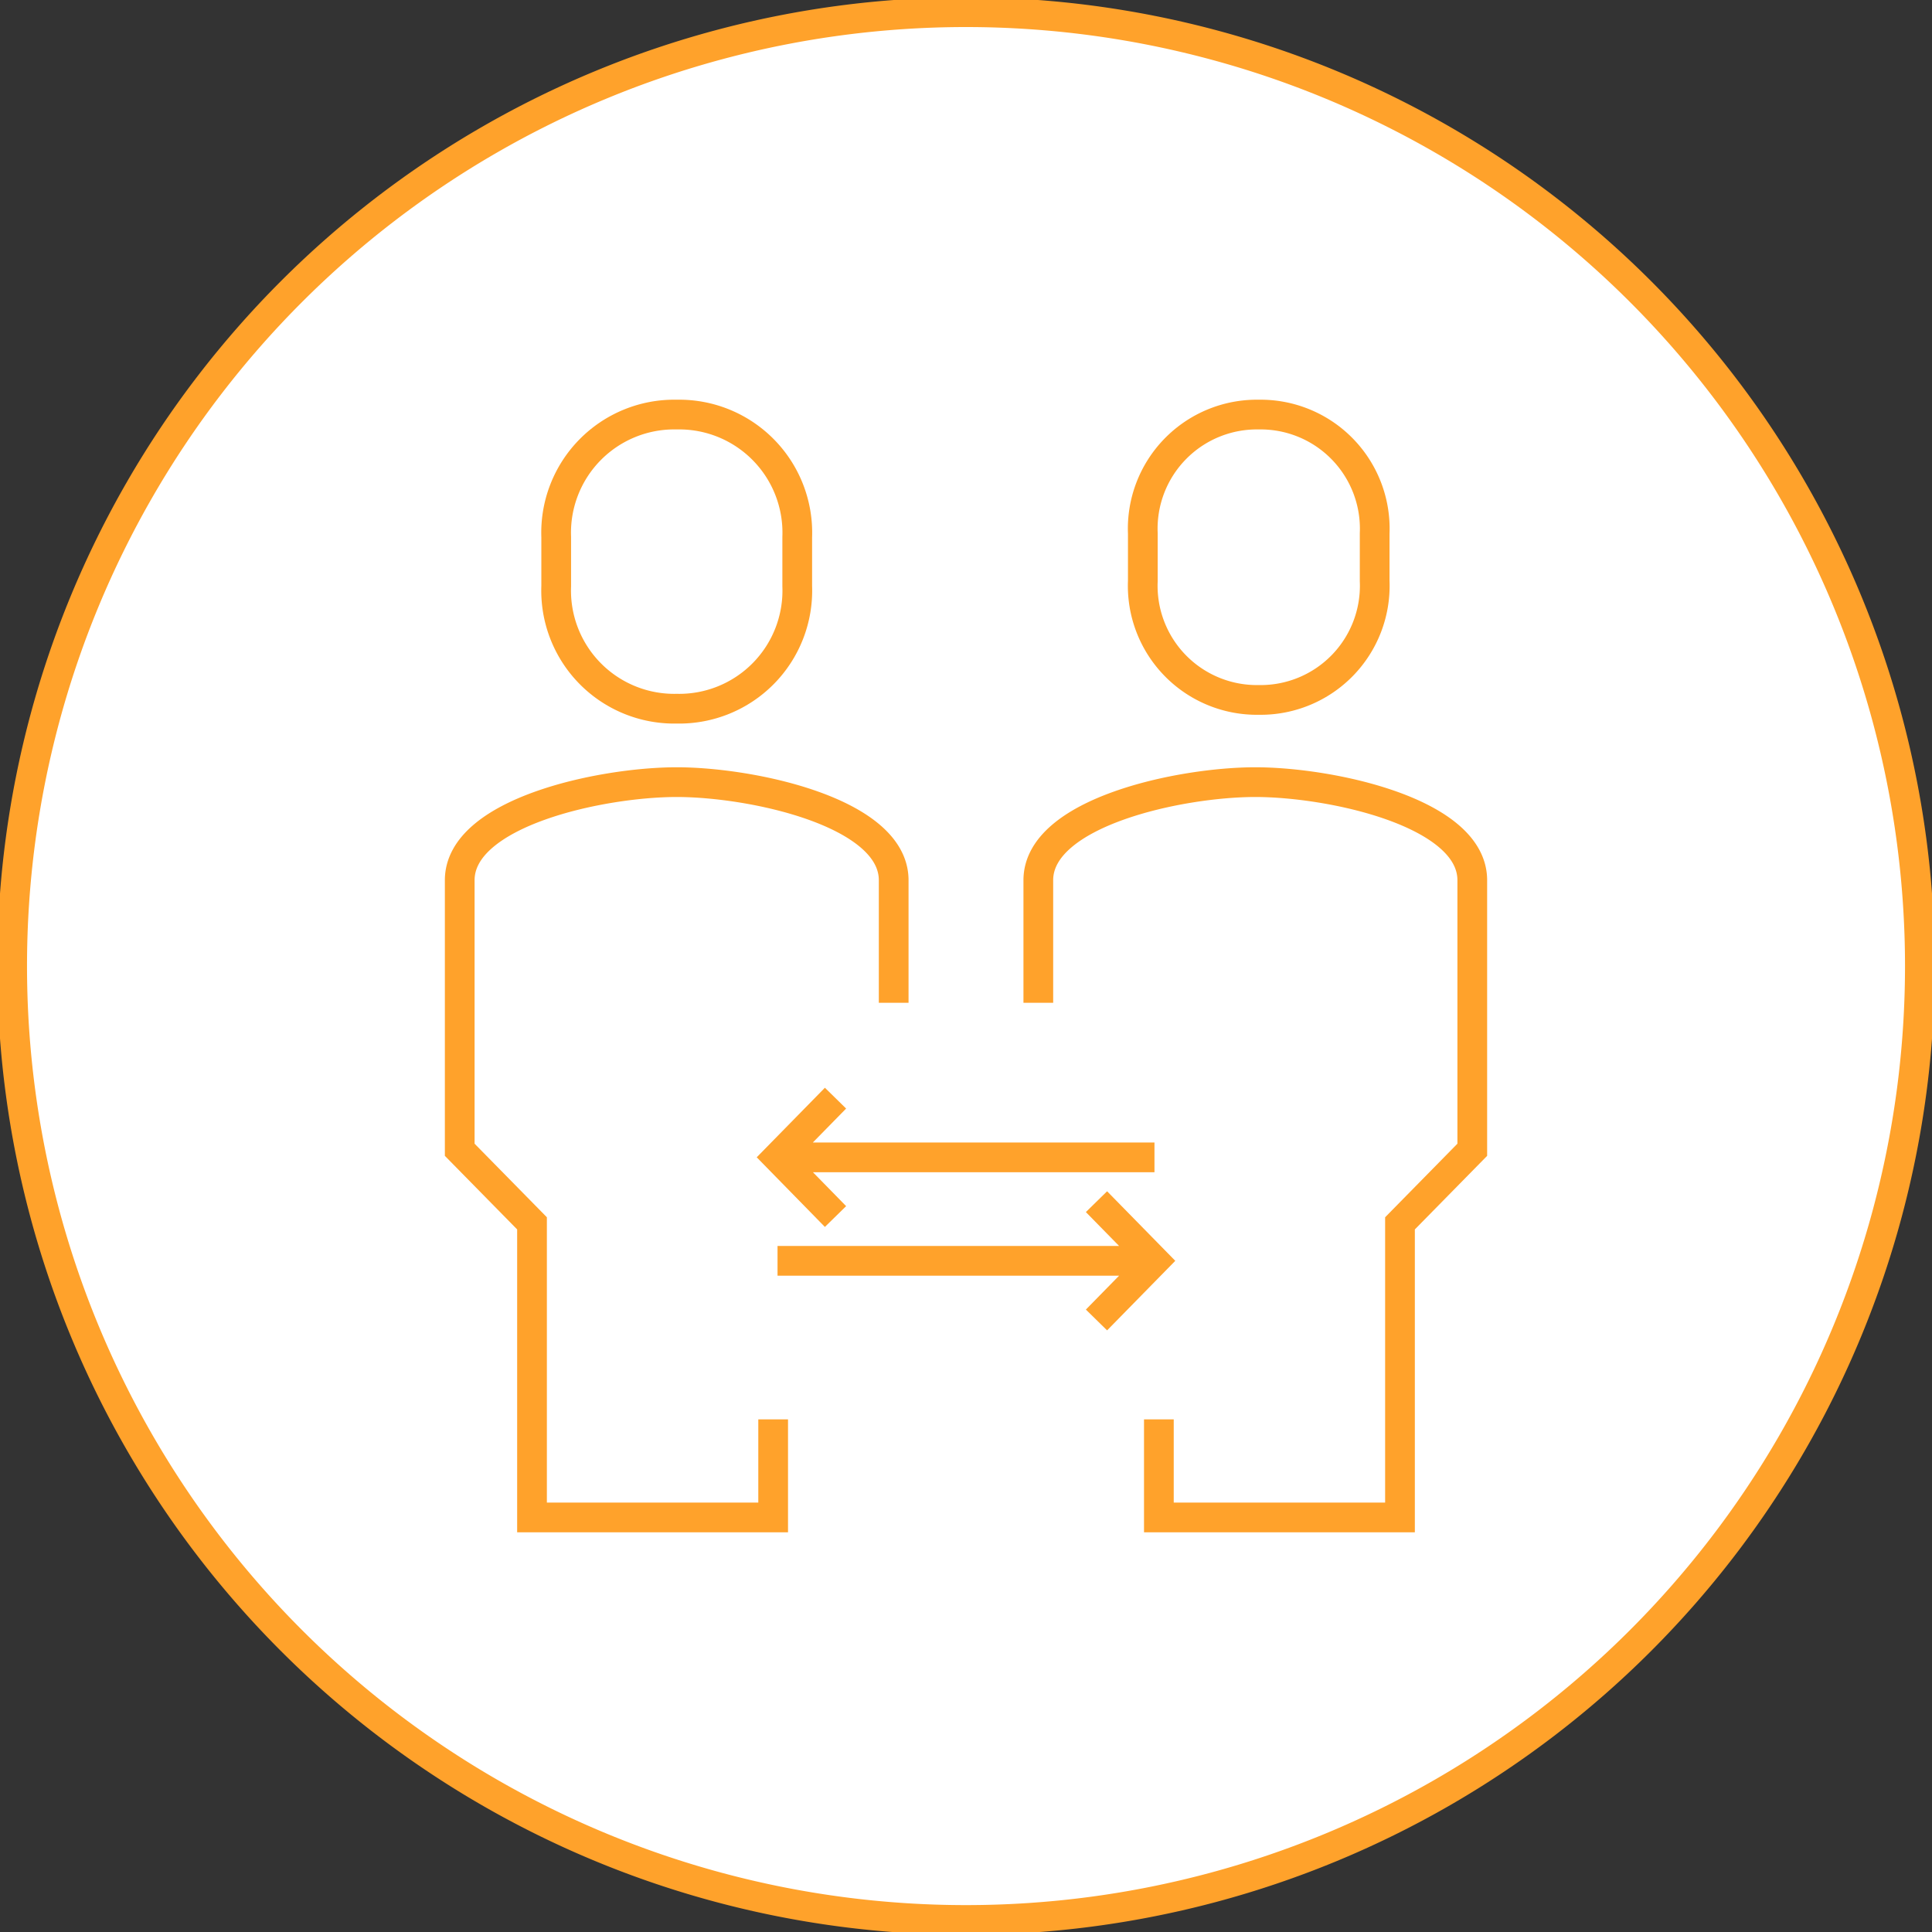 <svg xmlns="http://www.w3.org/2000/svg" xmlns:xlink="http://www.w3.org/1999/xlink" width="65" height="65" viewBox="0 0 65 65">
  <rect x="0" y="0" width="65" height="65" fill="#333333" stroke="none"/>
  <defs>
    <clipPath id="clip-path">
      <path id="Path_3841" data-name="Path 3841" d="M0,25.315H65v-65H0Z" transform="translate(0 39.685)" fill="none"/>
    </clipPath>
  </defs>
  <g id="Group_1102" data-name="Group 1102" transform="translate(0 39.685)">
    <g id="Group_1105" data-name="Group 1105" transform="translate(0 -39.685)" clip-path="url(#clip-path)">
      <g id="Group_1102-2" data-name="Group 1102" transform="translate(0.409 0.41)">
        <path id="Path_3838" data-name="Path 3838" d="M12.5,25A32.091,32.091,0,0,0,44.59-7.1,32.09,32.09,0,0,0,12.5-39.185,32.09,32.09,0,0,0-19.593-7.1,32.091,32.091,0,0,0,12.5,25" transform="translate(19.593 39.185)" fill="#fff"/>
      </g>
      <g id="Group_1103" data-name="Group 1103" transform="translate(0.409 0.41)">
        <path id="Path_3839" data-name="Path 3839" d="M12.5,25A32.091,32.091,0,0,0,44.59-7.1,32.09,32.09,0,0,0,12.5-39.185,32.09,32.09,0,0,0-19.593-7.1,32.091,32.091,0,0,0,12.5,25Z" transform="translate(19.593 39.185)" fill="none" stroke="#ffa22b" stroke-width="1"/>
      </g>
      <g id="Group_1104" data-name="Group 1104" transform="translate(38.449 13.948)">
        <path id="Path_3840" data-name="Path 3840" d="M1.519,3.739a3.84,3.84,0,0,0,3.9-4v-1.6a3.84,3.84,0,0,0-3.9-4,3.84,3.84,0,0,0-3.9,4v1.6A3.84,3.84,0,0,0,1.519,3.739Z" transform="translate(2.381 5.861)" fill="none" stroke="#ffa22b" stroke-width="1"/>
      </g>
    </g>
    <g id="Group_1106" data-name="Group 1106" transform="translate(26.159 -2.739)">
      <path id="Path_3842" data-name="Path 3842" d="M0,0,1.951,1.99,0,3.98M1.951,1.99H-10.731M-8.78-3.483l-1.951,1.99L-8.78.5m-1.951-1.991H1.951" transform="translate(10.731 3.483)" fill="none" stroke="#ffa22b" stroke-width="1"/>
    </g>
    <g id="Group_1108" data-name="Group 1108" transform="translate(0 -39.685)" clip-path="url(#clip-path)">
      <g id="Group_1107" data-name="Group 1107" transform="translate(15.47 13.948)">
        <path id="Path_3843" data-name="Path 3843" d="M5.685,7.707V3.584c0-2.285-4.763-3.3-7.3-3.3s-7.3,1.014-7.3,3.3v9.069l2.432,2.475v9.895H1.63v-3.3M10.551,7.707V3.584c0-2.285,4.763-3.3,7.3-3.3s7.3,1.014,7.3,3.3v9.069l-2.432,2.475v9.895H14.607v-3.3M-1.614-2.187A3.974,3.974,0,0,1-5.669-6.31V-7.959a3.974,3.974,0,0,1,4.055-4.123A3.974,3.974,0,0,1,2.44-7.959V-6.31A3.974,3.974,0,0,1-1.614-2.187Z" transform="translate(8.912 12.082)" fill="none" stroke="#ffa22b" stroke-width="1"/>
      </g>
    </g>
  </g>
</svg>
